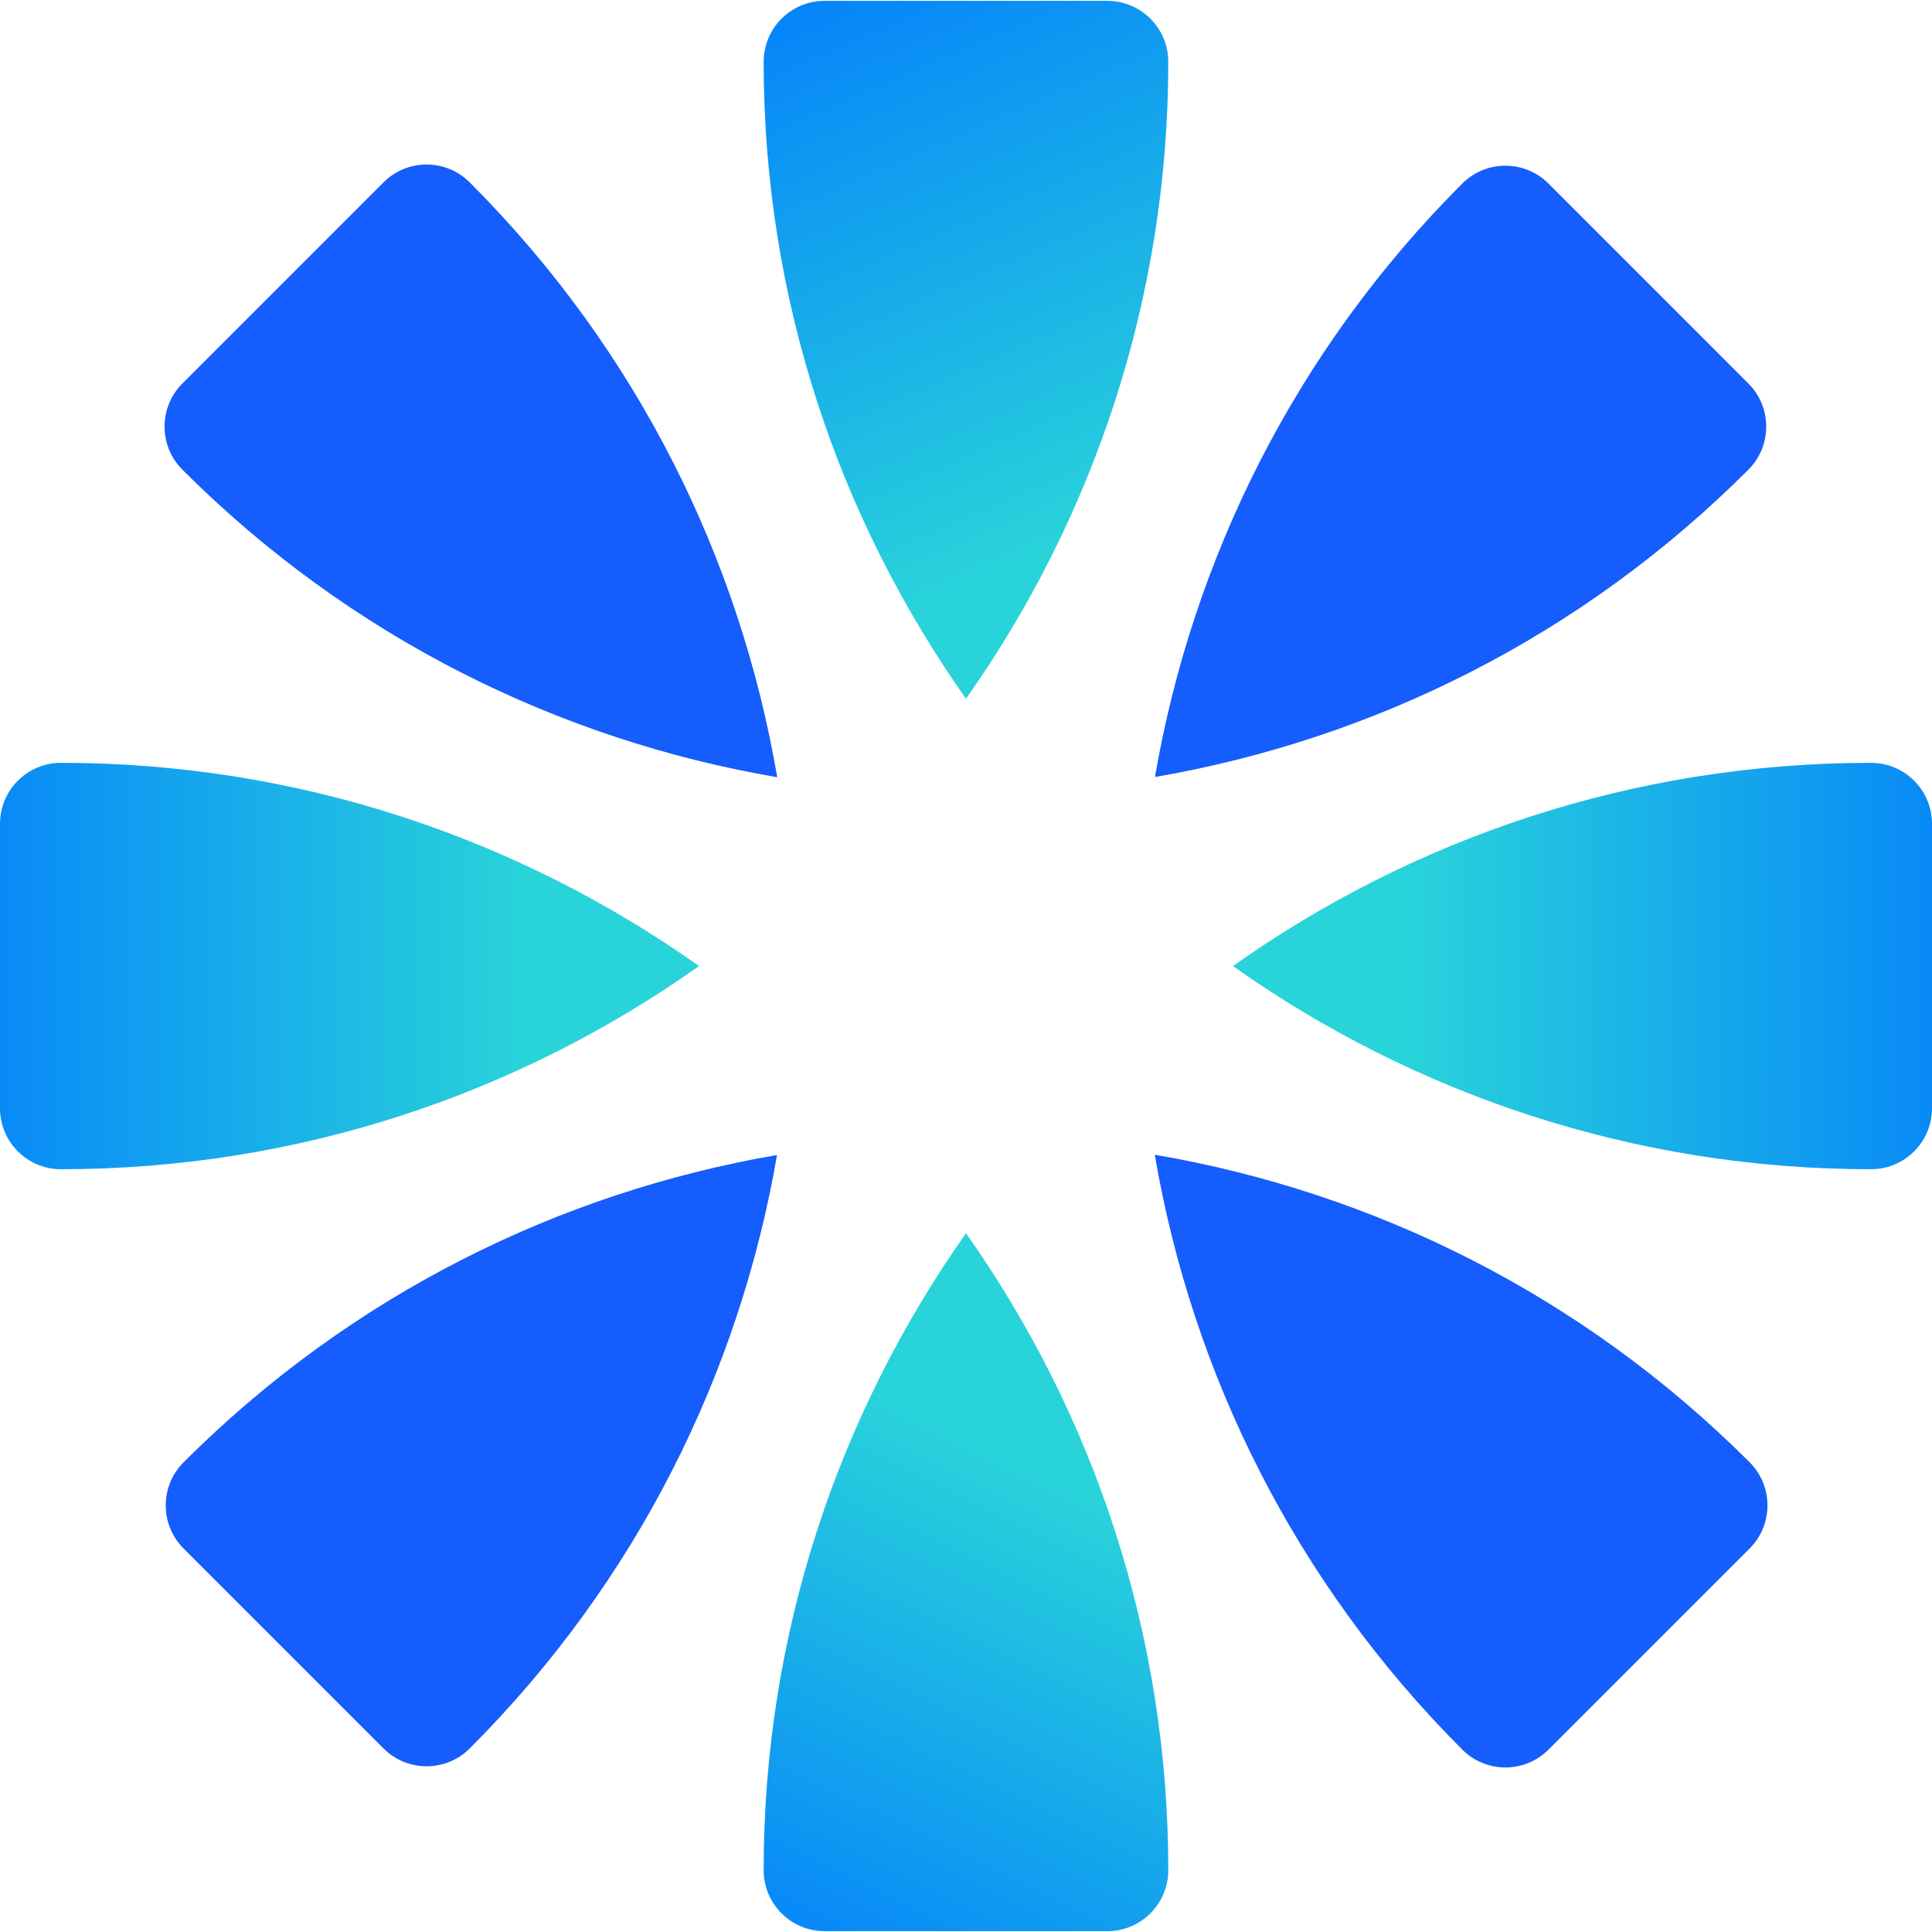 <!DOCTYPE svg PUBLIC "-//W3C//DTD SVG 1.1//EN" "http://www.w3.org/Graphics/SVG/1.1/DTD/svg11.dtd">
<!-- Uploaded to: SVG Repo, www.svgrepo.com, Transformed by: SVG Repo Mixer Tools -->
<svg height="800px" width="800px" version="1.1" id="Layer_1" xmlns="http://www.w3.org/2000/svg" xmlns:xlink="http://www.w3.org/1999/xlink" viewBox="0 0 504.123 504.123" xml:space="preserve" fill="#000000">
<g id="SVGRepo_bgCarrier" stroke-width="0"/>
<g id="SVGRepo_tracerCarrier" stroke-linecap="round" stroke-linejoin="round"/>
<g id="SVGRepo_iconCarrier"> <linearGradient id="SVGID_1_" gradientUnits="userSpaceOnUse" x1="-28.886" y1="598.914" x2="-71.173" y2="598.914" gradientTransform="matrix(7.877 0 0 -7.877 364.054 4969.669)"> <stop offset="0" style="stop-color:#29D3DA"/> <stop offset="0.519" style="stop-color:#0077FF"/> <stop offset="0.999" style="stop-color:#064093"/> <stop offset="1" style="stop-color:#084698"/> </linearGradient> <path style="fill:url(#SVGID_1_);" d="M15.904,199.05C7.129,199.05,0,206.171,0,214.953v74.232c0,8.775,7.121,15.904,15.904,15.904 c61.968,0,119.398-19.669,166.502-53.012C135.302,218.719,77.871,199.05,15.904,199.05z"/> <linearGradient id="SVGID_2_" gradientUnits="userSpaceOnUse" x1="-10.134" y1="581.292" x2="-27.966" y2="544.985" gradientTransform="matrix(7.877 0 0 -7.877 364.054 4969.669)"> <stop offset="0" style="stop-color:#29D3DA"/> <stop offset="0.519" style="stop-color:#0077FF"/> <stop offset="0.999" style="stop-color:#064093"/> <stop offset="1" style="stop-color:#084698"/> </linearGradient> <path style="fill:url(#SVGID_2_);" d="M304.845,487.991c0-61.834-19.582-119.146-52.783-166.195 c-33.217,47.049-52.799,104.361-52.799,166.195c0,8.783,7.121,15.911,15.911,15.911h73.775 C297.732,503.903,304.845,496.774,304.845,487.991z"/> <linearGradient id="SVGID_3_" gradientUnits="userSpaceOnUse" x1="-9.191" y1="613.713" x2="-27.023" y2="654.702" gradientTransform="matrix(7.877 0 0 -7.877 364.054 4969.669)"> <stop offset="0" style="stop-color:#29D3DA"/> <stop offset="0.519" style="stop-color:#0077FF"/> <stop offset="0.999" style="stop-color:#064093"/> <stop offset="1" style="stop-color:#084698"/> </linearGradient> <path style="fill:url(#SVGID_3_);" d="M199.263,16.132c0,61.834,19.582,119.146,52.799,166.187 c33.201-47.041,52.783-104.353,52.783-166.187c0-8.783-7.113-15.911-15.904-15.911h-73.775 C206.383,0.221,199.263,7.349,199.263,16.132z"/> <linearGradient id="SVGID_4_" gradientUnits="userSpaceOnUse" x1="0.452" y1="598.914" x2="42.742" y2="598.914" gradientTransform="matrix(7.877 0 0 -7.877 364.054 4969.669)"> <stop offset="0" style="stop-color:#29D3DA"/> <stop offset="0.519" style="stop-color:#0077FF"/> <stop offset="0.999" style="stop-color:#064093"/> <stop offset="1" style="stop-color:#084698"/> </linearGradient> <path style="fill:url(#SVGID_4_);" d="M488.212,199.05c8.775,0,15.911,7.121,15.911,15.904v74.232 c0,8.775-7.129,15.904-15.911,15.904c-61.968,0-119.398-19.669-166.502-53.012C368.813,218.719,426.244,199.05,488.212,199.05z"/> <linearGradient id="SVGID_5_" gradientUnits="userSpaceOnUse" x1="-24.587" y1="609.285" x2="-54.49" y2="639.188" gradientTransform="matrix(7.877 0 0 -7.877 364.054 4969.669)"> <stop offset="0.012" style="stop-color:#155dfc"/> <stop offset="0.519" style="stop-color:#155dfc"/> <stop offset="1" style="stop-color:#155dfc"/> </linearGradient> <path style="fill:url(#SVGID_5_);" d="M122.557,47.585c-6.199-6.207-16.274-6.207-22.489,0l-52.476,52.484 c-6.207,6.207-6.207,16.282,0,22.489c43.811,43.811,98.328,70.514,155.215,80.25C193.079,145.912,166.376,91.404,122.557,47.585z"/> <linearGradient id="SVGID_6_" gradientUnits="userSpaceOnUse" x1="-20.166" y1="592.966" x2="-45.838" y2="567.294" gradientTransform="matrix(7.877 0 0 -7.877 364.054 4969.669)"> <stop offset="0.012" style="stop-color:#155dfc"/> <stop offset="0.519" style="stop-color:#155dfc"/> <stop offset="1" style="stop-color:#155dfc"/> </linearGradient> <path style="fill:url(#SVGID_6_);" d="M122.565,456.224c43.733-43.725,70.404-98.107,80.187-154.845 c-56.745,9.775-111.128,36.462-154.845,80.179c-6.215,6.215-6.215,16.282,0,22.496l52.161,52.169 C106.275,462.431,116.35,462.431,122.565,456.224z"/> <linearGradient id="SVGID_7_" gradientUnits="userSpaceOnUse" x1="-9.817" y1="603.316" x2="19.17" y2="632.306" gradientTransform="matrix(7.877 0 0 -7.877 364.054 4969.669)"> <stop offset="0.012" style="stop-color:#155dfc"/> <stop offset="0.519" style="stop-color:#155dfc"/> <stop offset="1" style="stop-color:#155dfc"/> </linearGradient> <path style="fill:url(#SVGID_7_);" d="M381.55,47.9c-43.725,43.725-70.404,98.091-80.179,154.845 c56.737-9.783,111.12-36.462,154.837-80.187c6.215-6.207,6.215-16.282,0-22.489L404.047,47.9 C397.84,41.685,387.773,41.685,381.55,47.9z"/> <linearGradient id="SVGID_8_" gradientUnits="userSpaceOnUse" x1="-3.844" y1="588.546" x2="26.055" y2="558.638" gradientTransform="matrix(7.877 0 0 -7.877 364.054 4969.669)"> <stop offset="0.012" style="stop-color:#155dfc"/> <stop offset="0.519" style="stop-color:#155dfc"/> <stop offset="1" style="stop-color:#155dfc"/> </linearGradient> <path style="fill:url(#SVGID_8_);" d="M456.539,381.558c6.199,6.207,6.207,16.282,0,22.489l-52.484,52.484 c-6.207,6.207-16.282,6.207-22.489,0c-43.819-43.819-70.53-98.336-80.25-155.223C358.203,311.036,412.719,337.747,456.539,381.558z"/> </g>
</svg>